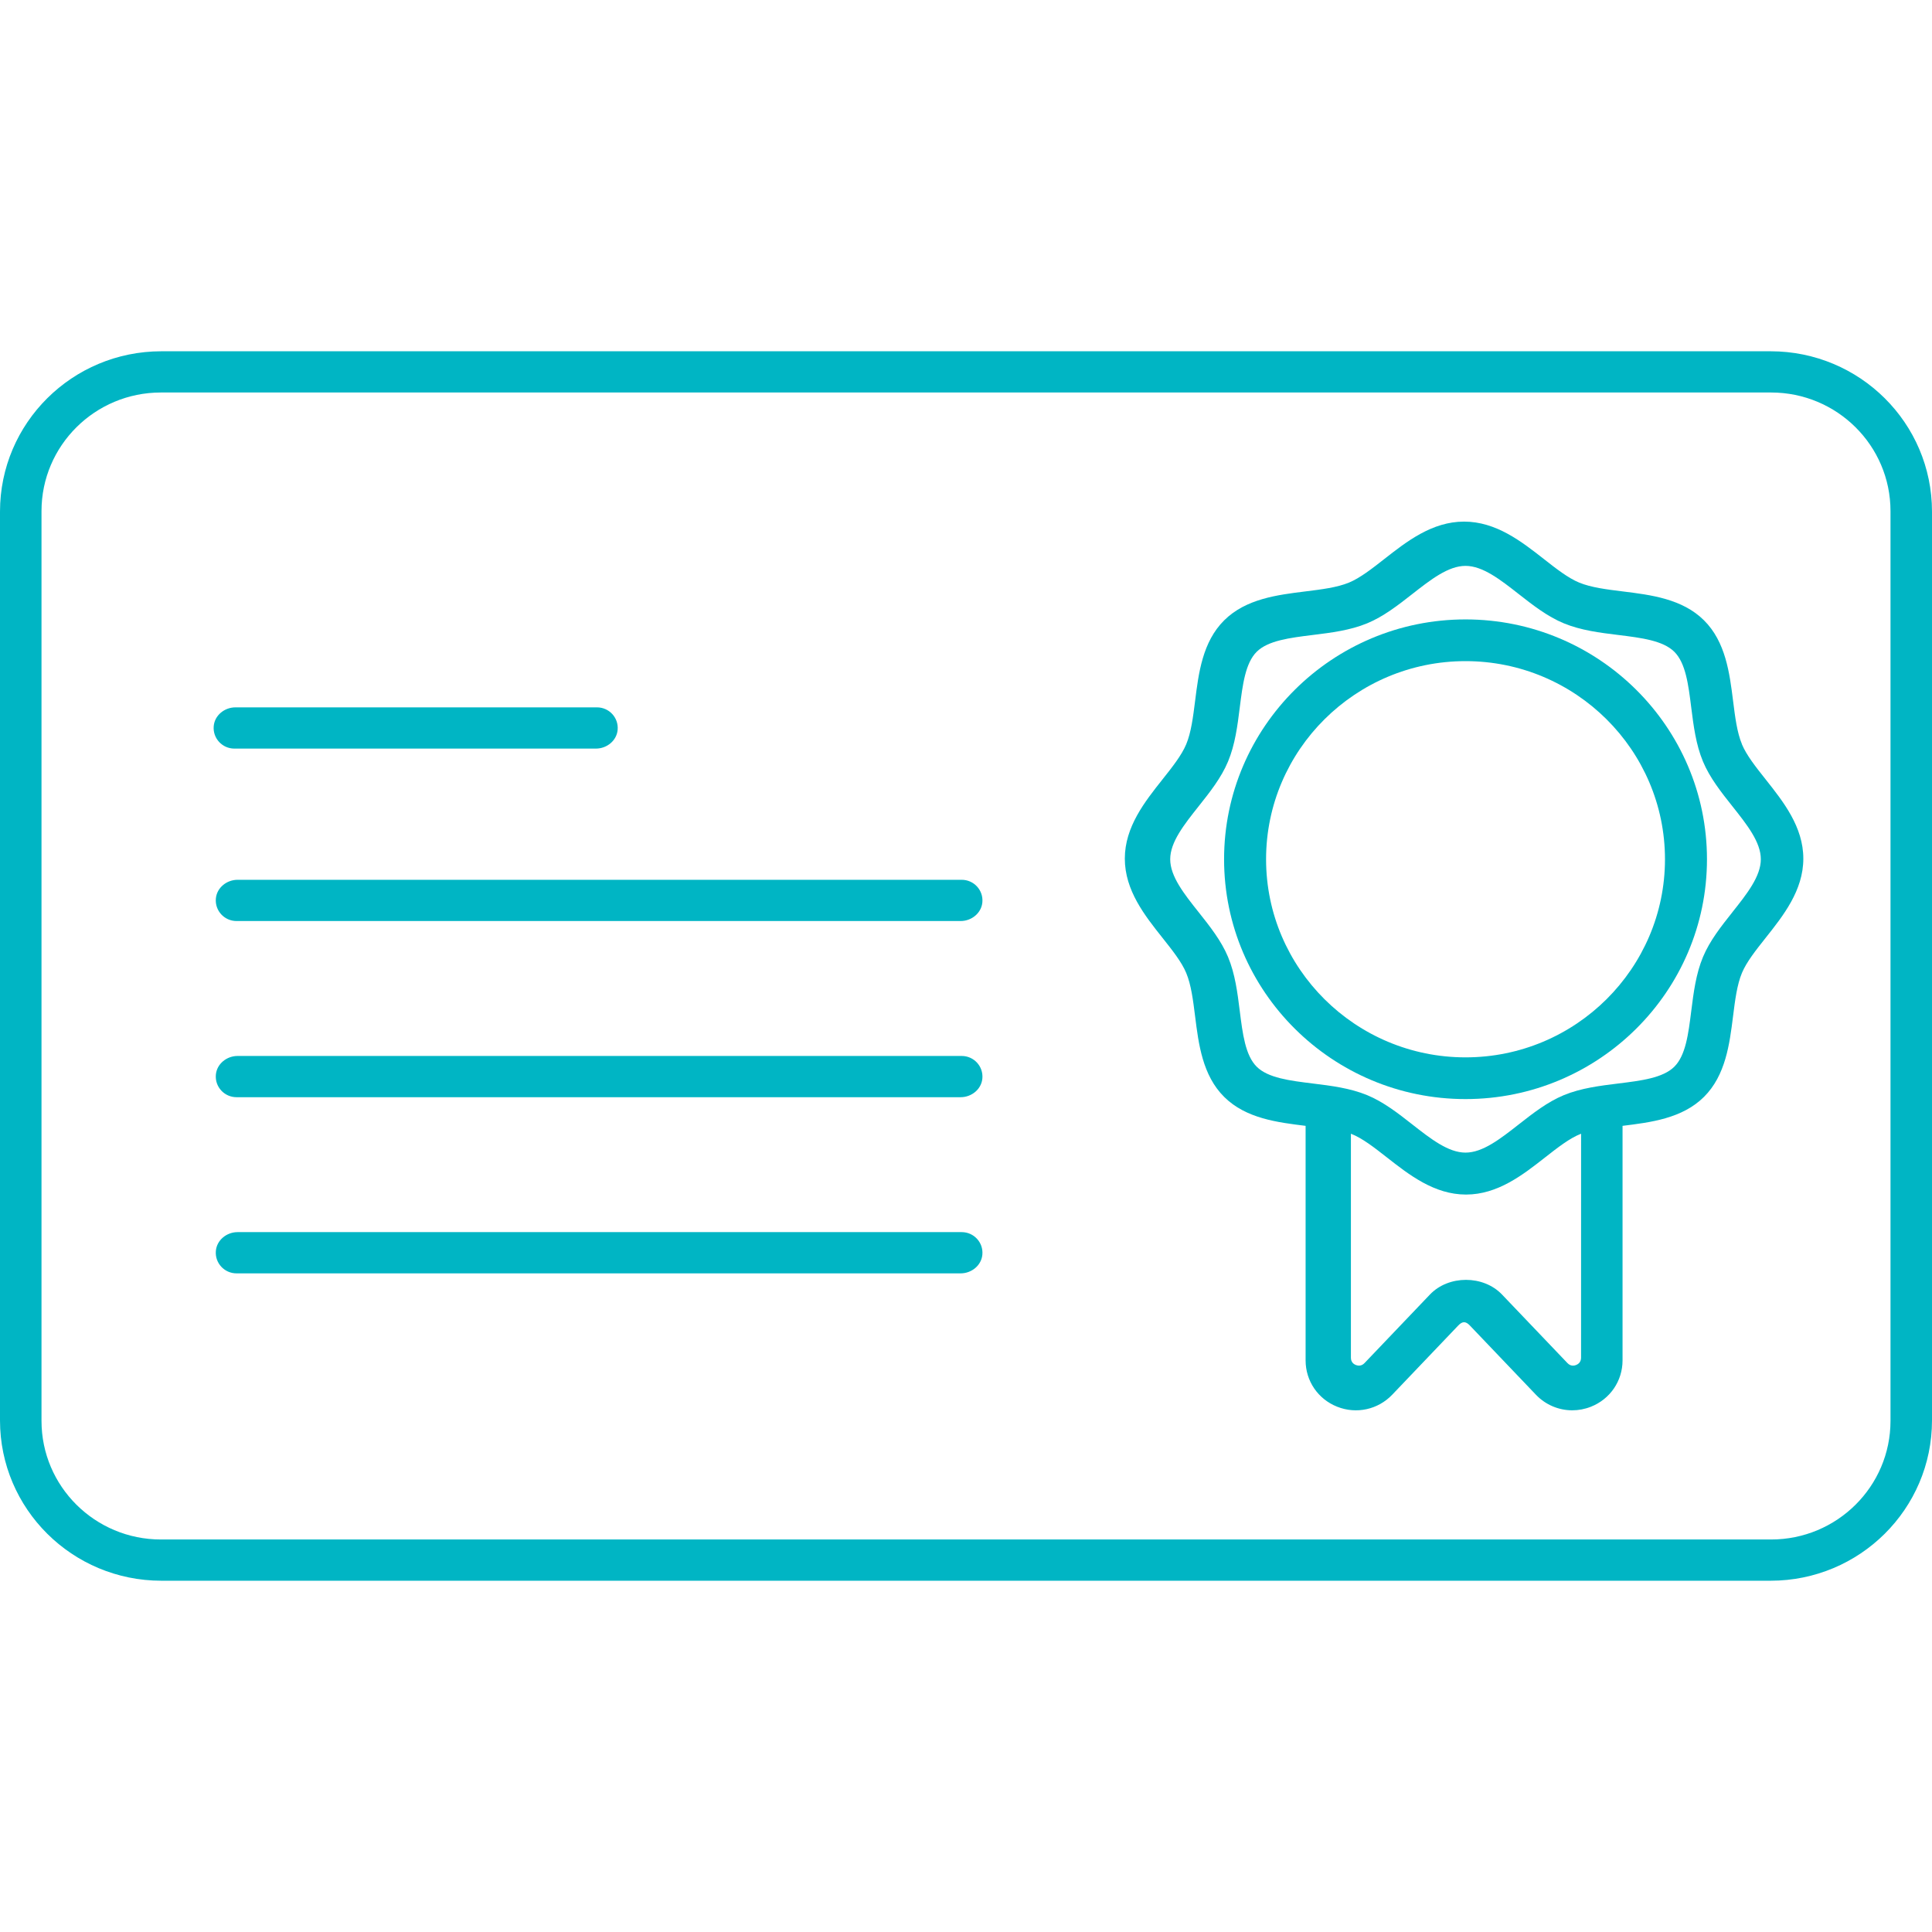 <svg fill="none" height="110" viewBox="0 0 110 110" width="110" xmlns="http://www.w3.org/2000/svg"><g fill="#00b5c4"><path d="m99.181 42.376c-.282-.674-.391-1.548-.507-2.473-.197-1.574-.421-3.358-1.656-4.585-1.234-1.226-3.031-1.448-4.617-1.644-.931-.115-1.811-.224-2.489-.504-.631-.26-1.301-.784-2.01-1.341-1.275-.999-2.721-2.131-4.544-2.131-1.821 0-3.267 1.132-4.542 2.131-.709.555-1.38 1.08-2.01 1.341-.679.28-1.558.388-2.49.504-1.585.196-3.381.418-4.615 1.644-1.236 1.226-1.459 3.012-1.656 4.587-.116.924-.226 1.798-.507 2.472-.262.626-.79 1.293-1.349 1.997-1.005 1.267-2.146 2.703-2.146 4.512 0 1.811 1.14 3.247 2.146 4.513.559.705 1.088 1.369 1.349 1.996.282.674.391 1.548.507 2.473.197 1.575.42 3.36 1.655 4.586 1.24 1.232 3.046 1.451 4.636 1.647l0.0 0v13.356c0 1.169.706 2.204 1.799 2.636 1.091.434 2.322.165 3.133-.685l3.761-3.942c.235-.245.423-.246.658.001l3.761 3.941c.553.58 1.302.889 2.069.889.357 0 .718-.067 1.064-.204 1.093-.433 1.8-1.468 1.8-2.636v-13.356c1.59-.197 3.396-.415 4.635-1.647 1.234-1.226 1.459-3.011 1.656-4.585.116-.925.226-1.799.507-2.474.262-.626.79-1.291 1.349-1.996 1.005-1.267 2.146-2.703 2.146-4.513 0-1.809-1.141-3.245-2.146-4.512-.559-.705-1.088-1.371-1.35-1.998zm-9.162 34.928c0 .262-.177.372-.282.414-.103.042-.308.084-.492-.109l-3.725-3.902c-1.063-1.116-3.044-1.116-4.107 0l-3.724 3.902c-.183.192-.385.149-.493.109-.105-.042-.281-.151-.281-.414v-12.75c.002-.001.002-.002.004-.003.642.248 1.326.784 2.051 1.352 1.263.989 2.694 2.11 4.498 2.11 1.805 0 3.236-1.121 4.499-2.111.725-.568 1.41-1.104 2.05-1.351.002.001.002.002.004.003zm8.616-25.366c-.633.797-1.287 1.62-1.673 2.546-.404.969-.538 2.04-.669 3.077-.162 1.301-.317 2.53-.963 3.172s-1.885.796-3.195.957c-1.043.129-2.122.262-3.096.663-.932.385-1.761 1.035-2.562 1.662-1.057.828-2.054 1.61-3.037 1.61-.982 0-1.979-.782-3.035-1.609-.802-.629-1.632-1.278-2.565-1.663-.974-.401-2.053-.535-3.095-.663-1.31-.161-2.548-.314-3.195-.957-.646-.643-.8-1.872-.963-3.174-.13-1.036-.264-2.107-.668-3.075-.387-.927-1.04-1.75-1.673-2.547-.833-1.048-1.619-2.04-1.619-3.015 0-.976.787-1.966 1.619-3.016.633-.797 1.287-1.62 1.673-2.547.404-.967.538-2.038.668-3.074.164-1.302.318-2.532.964-3.175.647-.641 1.883-.795 3.193-.957 1.043-.129 2.122-.262 3.095-.663.933-.385 1.762-1.035 2.564-1.662 1.057-.827 2.054-1.609 3.036-1.609.983 0 1.98.782 3.037 1.61.802.627 1.63 1.276 2.563 1.661.974.401 2.053.535 3.095.663 1.31.162 2.548.315 3.195.957.647.642.801 1.871.963 3.172.131 1.037.265 2.108.669 3.076.387.927 1.04 1.75 1.673 2.547.833 1.05 1.62 2.04 1.62 3.016 0 .976-.787 1.967-1.62 3.016z"/><path d="m83.44 35.267c-7.58 0-13.746 6.125-13.746 13.655s6.166 13.655 13.746 13.655c7.58 0 13.748-6.125 13.748-13.655s-6.167-13.655-13.748-13.655zm0 24.935c-6.261 0-11.355-5.061-11.355-11.28s5.094-11.28 11.355-11.28c6.262 0 11.357 5.061 11.357 11.28s-5.094 11.28-11.357 11.28z"/><path d="m100.81 20h-91.62c-5.076 0-9.19 4.087-9.19 9.129v51.742c0 5.042 4.115 9.129 9.19 9.129h91.62c5.075 0 9.19-4.087 9.19-9.129v-51.742c0-5.042-4.115-9.129-9.19-9.129zm.028 67.652h-91.676c-3.755 0-6.799-3.024-6.799-6.754v-51.797c0-3.73 3.044-6.754 6.799-6.754h91.676c3.755 0 6.799 3.024 6.799 6.754v51.797c0 3.73-3.044 6.754-6.799 6.754z"/><path d="m13.345 42.622h20.583c.624 0 1.185-.453 1.238-1.07.06-.696-.49-1.278-1.177-1.278h-20.583c-.624 0-1.185.453-1.238 1.07-.06.696.49 1.278 1.177 1.278z"/><path d="m54.755 50.092h-41.227c-.624 0-1.185.453-1.238 1.07-.06.696.49 1.278 1.177 1.278h41.227c.624 0 1.185-.453 1.238-1.07.06-.696-.49-1.278-1.177-1.278z"/><path d="m54.755 60.122h-41.227c-.624 0-1.185.453-1.238 1.07-.06.696.49 1.278 1.177 1.278h41.227c.624 0 1.185-.453 1.238-1.07.06-.696-.49-1.278-1.177-1.278z"/><path d="m54.755 70.152h-41.227c-.624 0-1.185.453-1.238 1.07-.06.696.49 1.278 1.177 1.278h41.227c.624 0 1.185-.453 1.238-1.07.06-.696-.49-1.278-1.177-1.278z"/></g></svg>